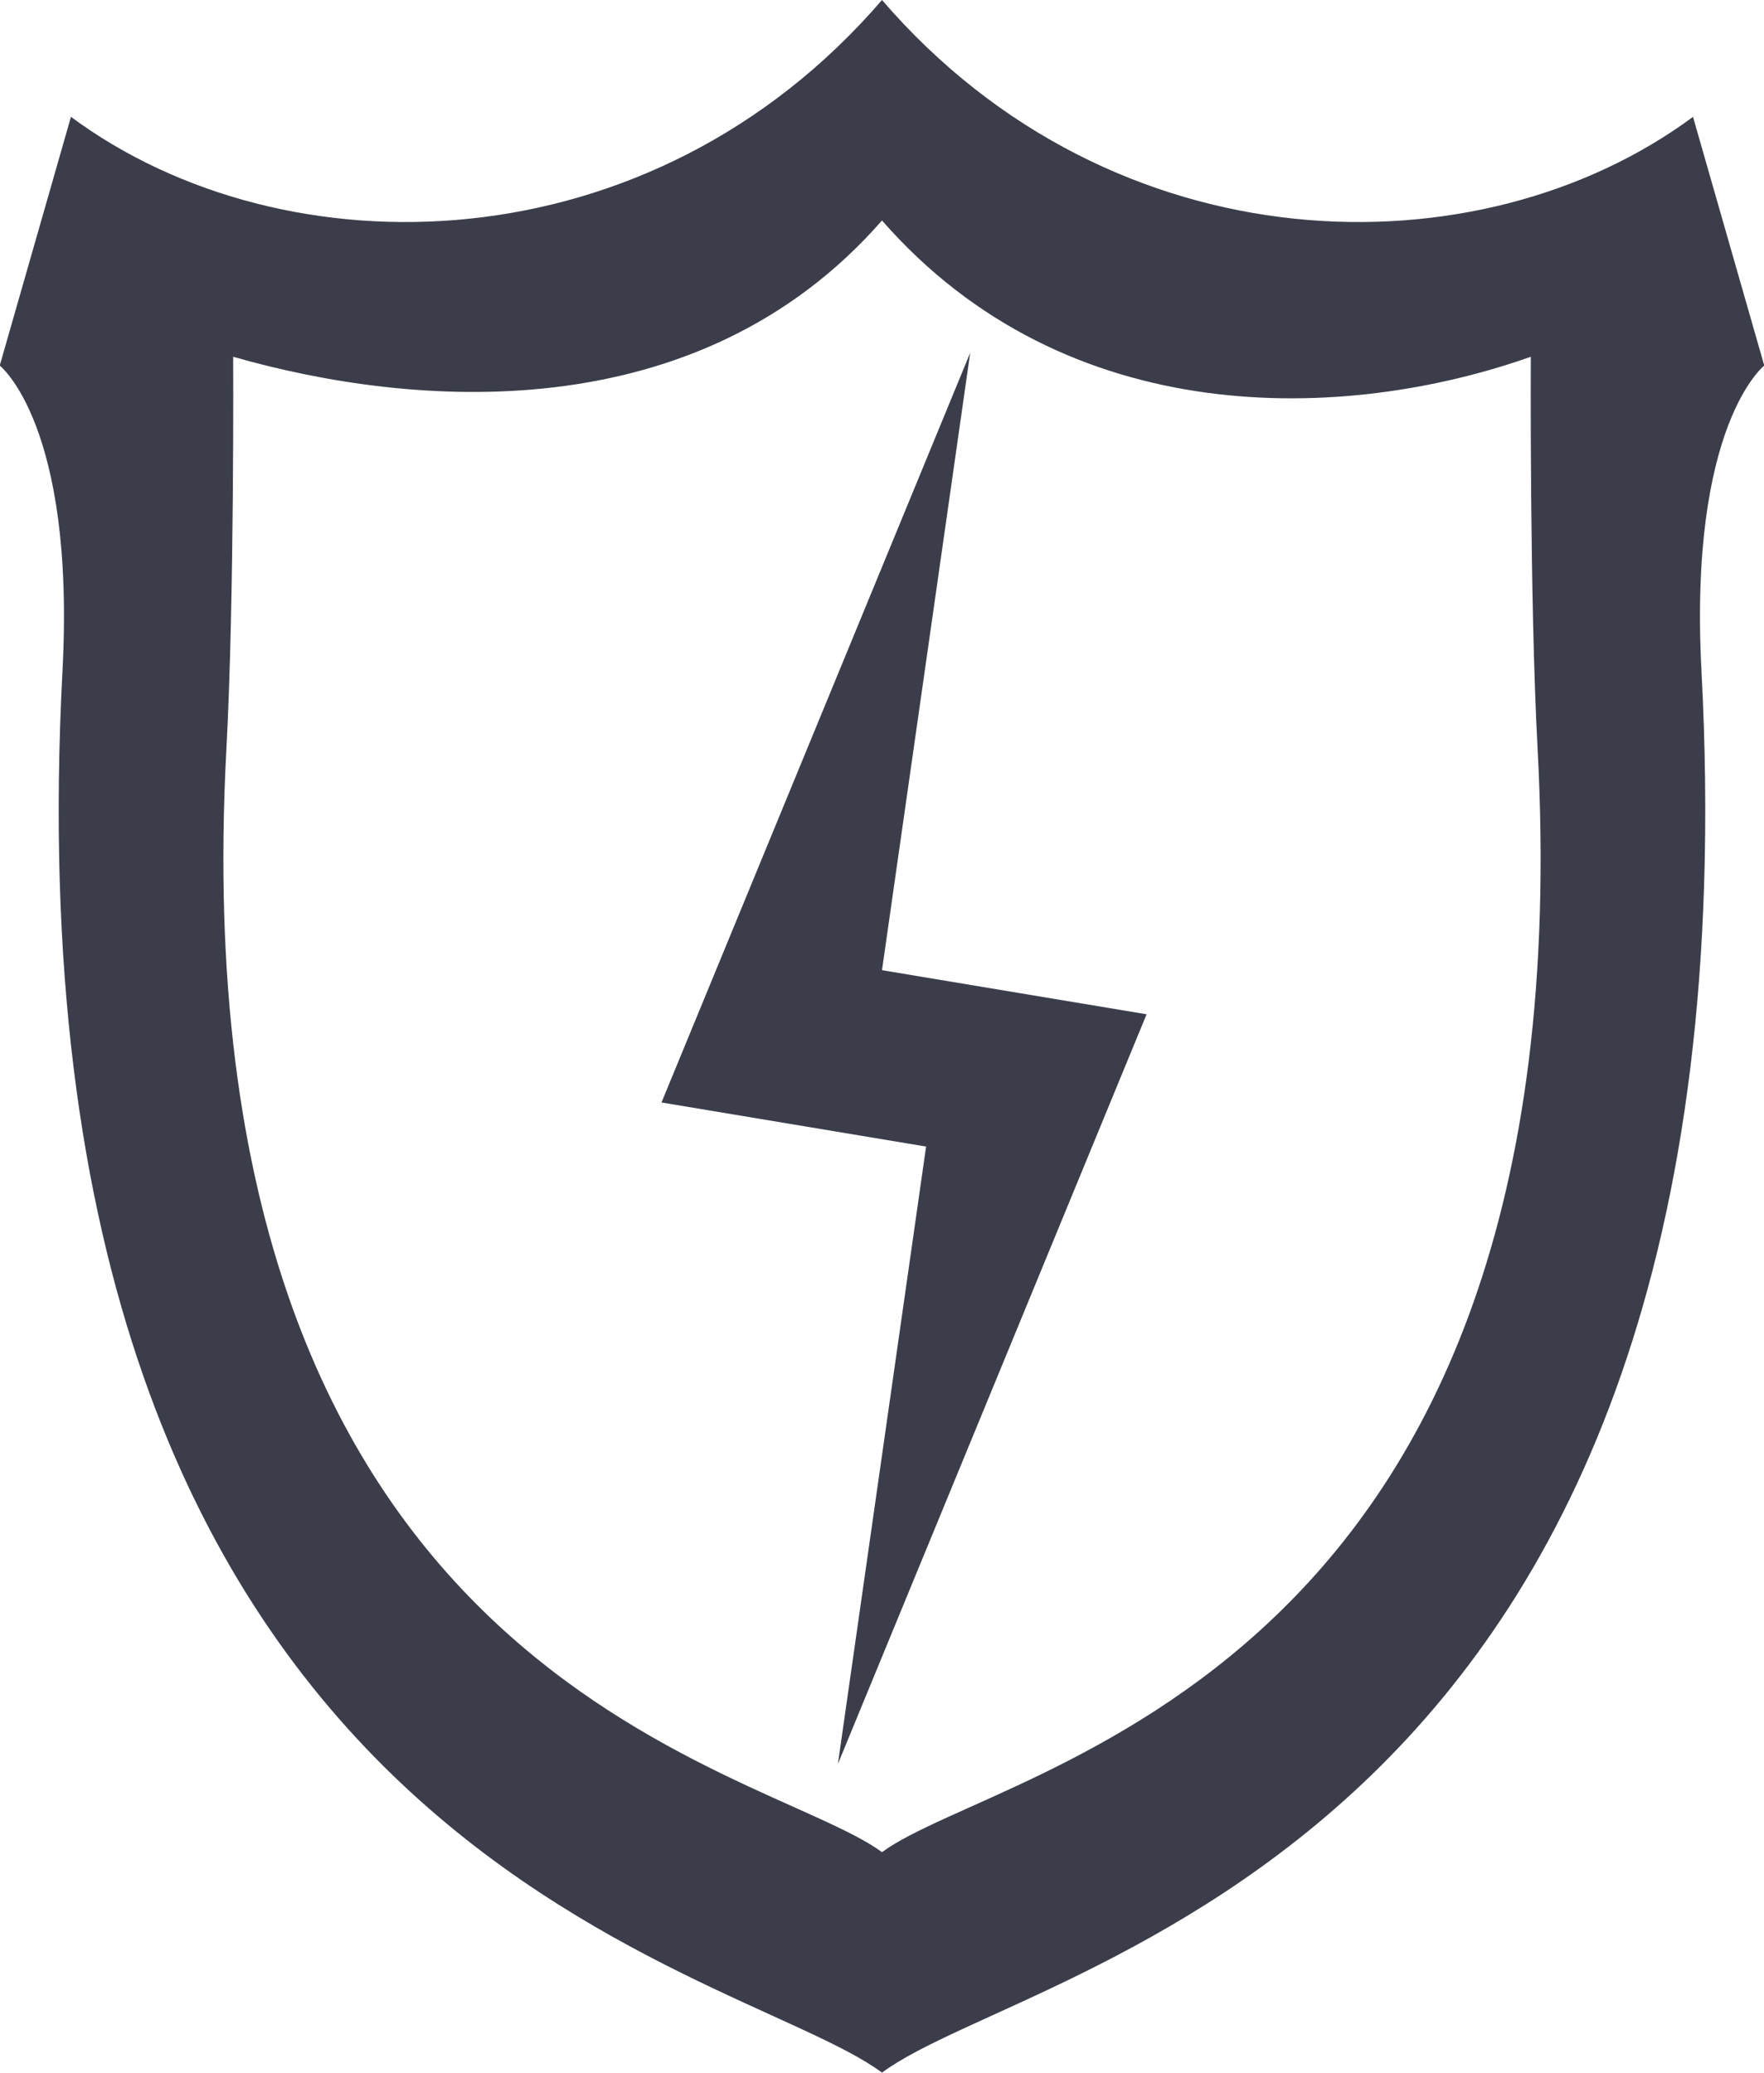 <svg xmlns="http://www.w3.org/2000/svg" width="40" height="47" viewBox="0 0 40 47">
<defs>
    <style>
      .cls-1 {
        fill: #3b3e4a;
        fill-rule: evenodd;
      }
    </style>
  </defs>
  <path id="shield" class="cls-1" d="M719,4050c3.433-2.56,20-4.87,18.582-31.79-0.293-5.58,1.424-6.92,1.424-6.92l-1.616-5.64c-4.848,3.59-13.138,3.45-18.39-2.65-5.252,6.1-13.543,6.24-18.391,2.65l-1.615,5.64s1.717,1.34,1.423,6.92C699,4045.13,715.566,4047.44,719,4050Zm0-5c2.747-2.02,16-3.83,14.866-25.02-0.183-3.42-.154-8.89-0.154-8.89C729.5,4012.58,723.2,4012.8,719,4008c-4.2,4.8-10.668,4.25-14.713,3.09,0,0,.03,5.47-0.153,8.89C703,4041.17,716.253,4042.98,719,4045Zm2-34-7,17,6,1-2,14,7-17-6-1Z" transform="translate(-699 -4003)"/>
</svg>
